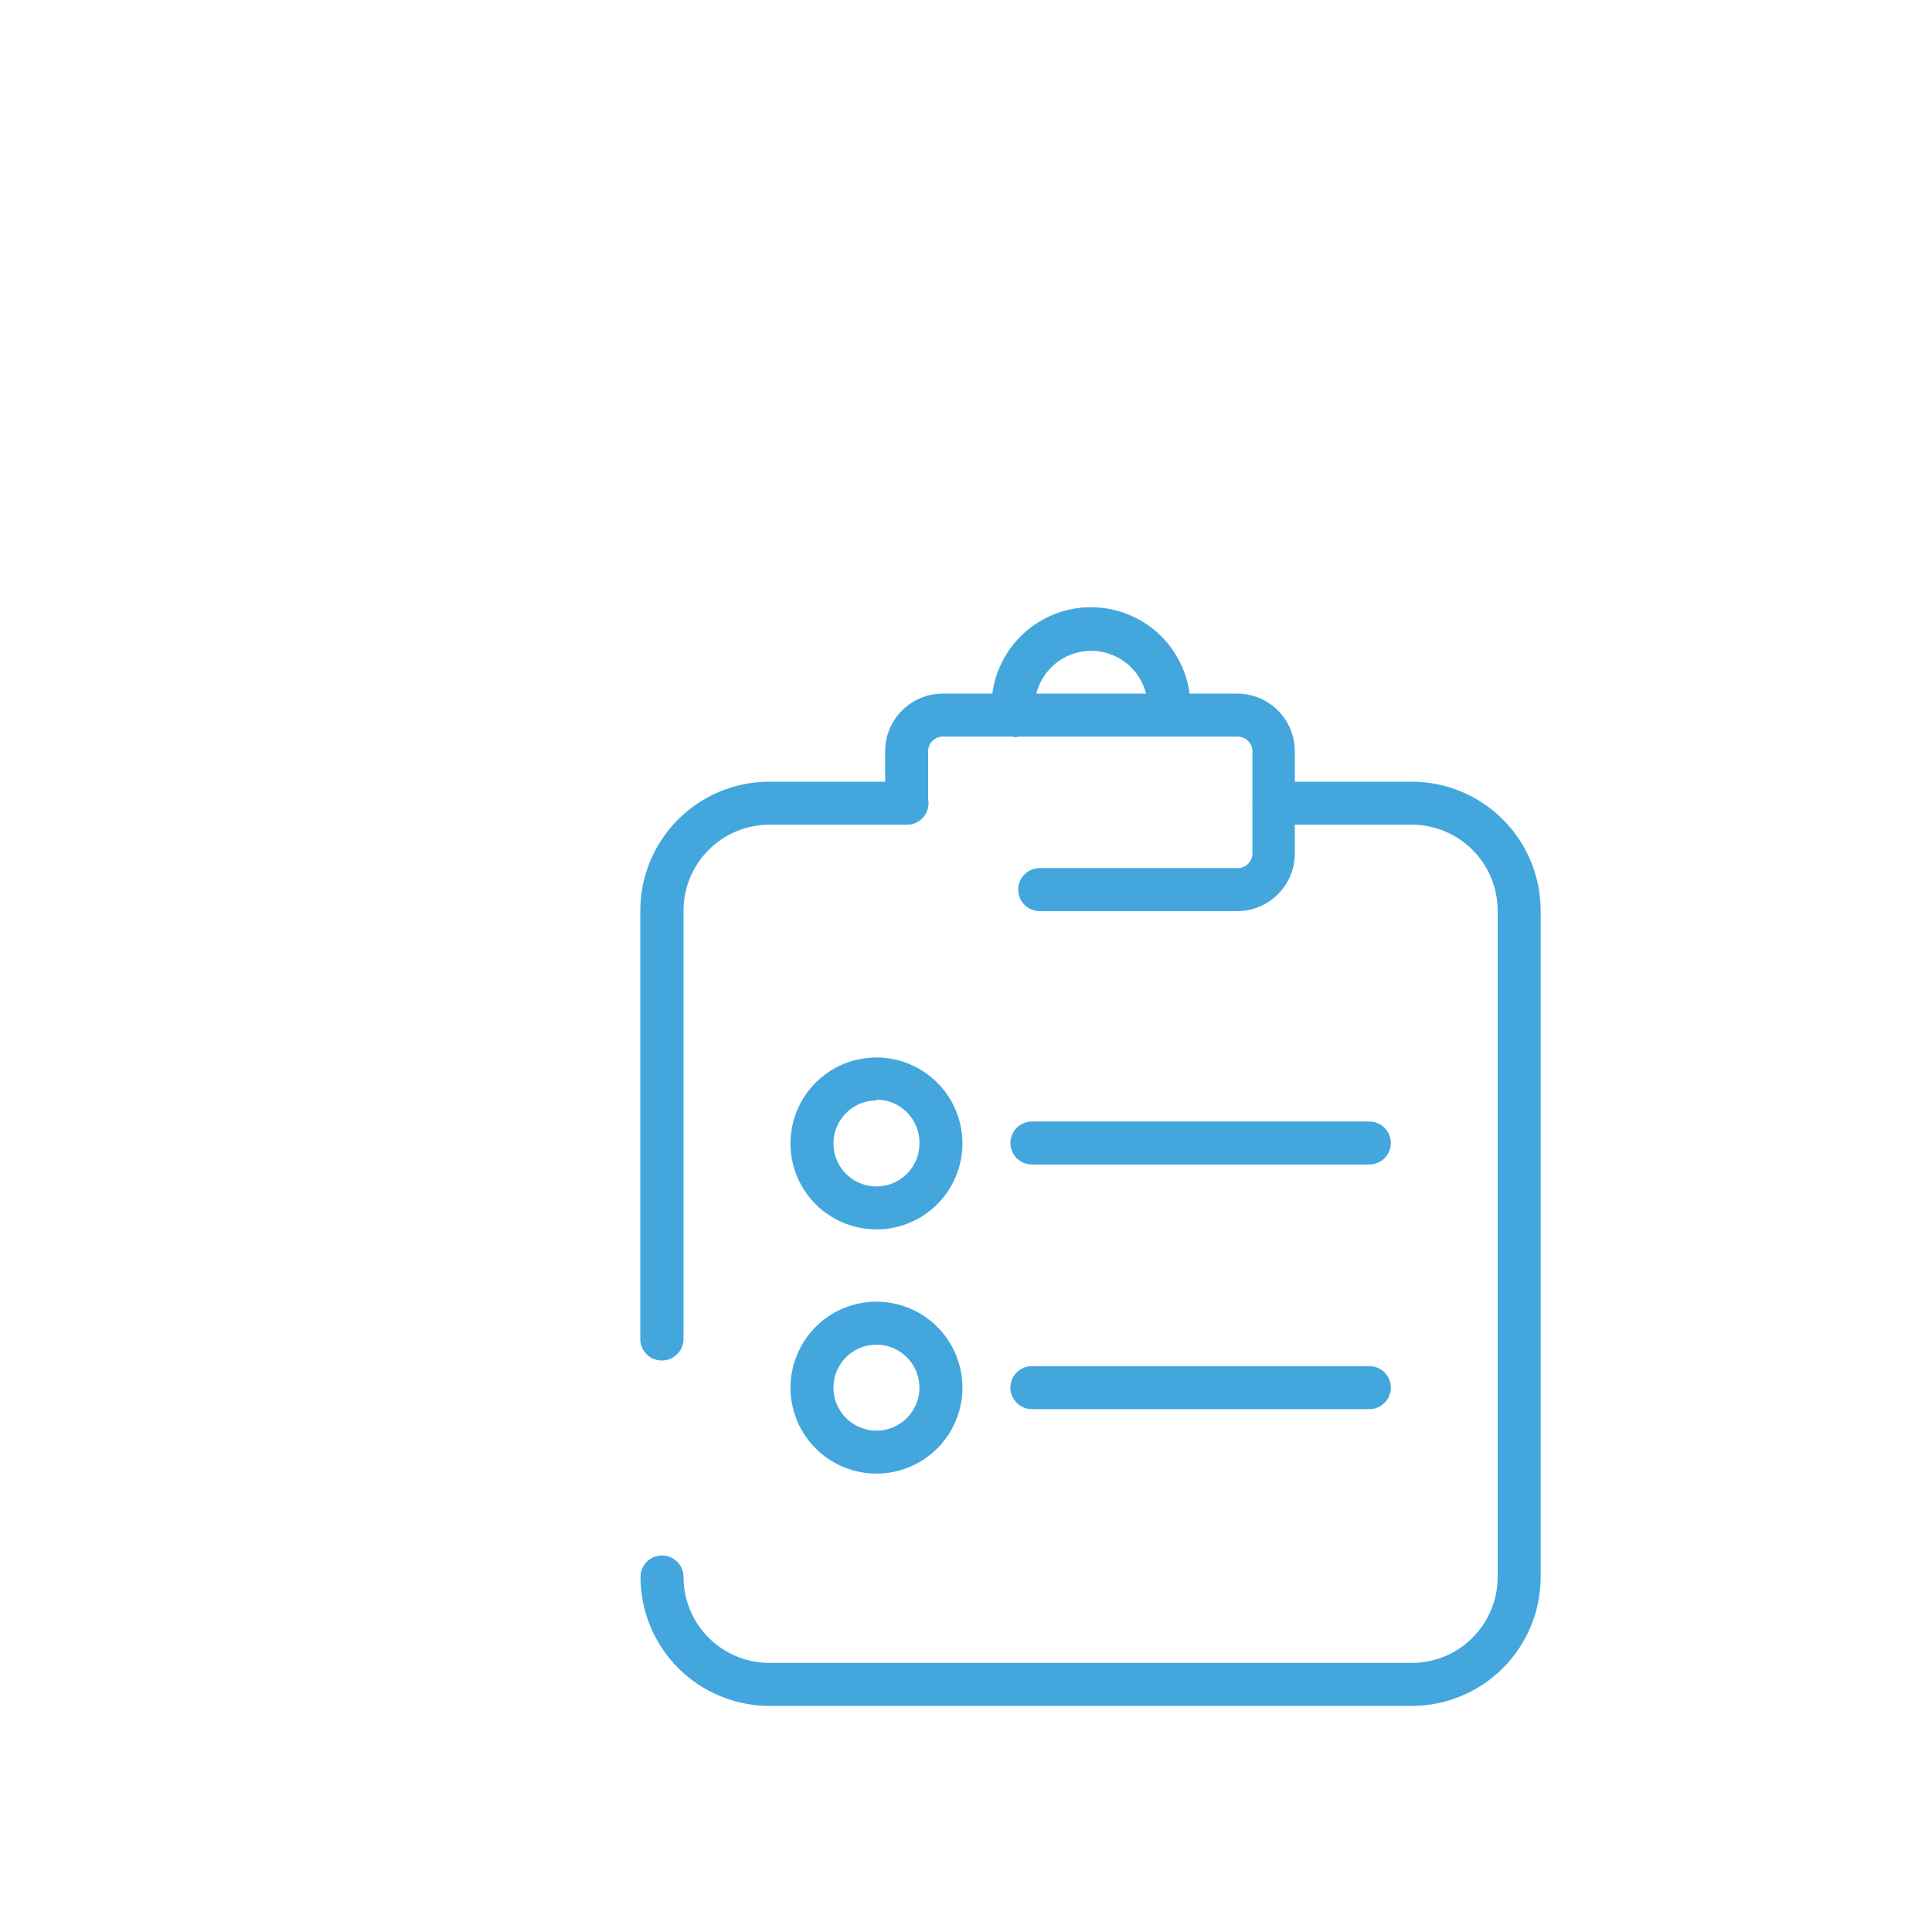<svg width="70" height="70" viewBox="0 0 70 70" fill="none" xmlns="http://www.w3.org/2000/svg">
<path d="M44.849 33.012H37.669C37.463 33.012 37.265 32.93 37.119 32.784C36.973 32.638 36.891 32.44 36.891 32.233C36.891 32.026 36.973 31.828 37.119 31.682C37.265 31.536 37.463 31.454 37.669 31.454H44.849C44.989 31.452 45.123 31.396 45.222 31.297C45.321 31.198 45.377 31.064 45.379 30.925V27.218C45.377 27.078 45.321 26.945 45.222 26.846C45.123 26.747 44.989 26.69 44.849 26.688H34.157C34.017 26.688 33.882 26.744 33.783 26.843C33.684 26.943 33.628 27.078 33.628 27.218V29.095C33.628 29.301 33.546 29.499 33.4 29.645C33.254 29.791 33.056 29.873 32.849 29.873C32.642 29.873 32.444 29.791 32.298 29.645C32.152 29.499 32.07 29.301 32.07 29.095V27.218C32.07 26.664 32.29 26.134 32.682 25.742C33.073 25.351 33.604 25.131 34.157 25.131H44.826C45.1 25.131 45.372 25.185 45.625 25.29C45.878 25.395 46.108 25.548 46.302 25.742C46.496 25.936 46.649 26.166 46.754 26.419C46.859 26.672 46.913 26.944 46.913 27.218V30.925C46.913 31.474 46.697 32.002 46.31 32.392C45.924 32.783 45.399 33.006 44.849 33.012Z" fill="#43A7DE"/>
<path d="M36.701 26.688C36.507 26.689 36.32 26.618 36.176 26.488C36.032 26.358 35.941 26.18 35.922 25.987C35.922 25.863 35.922 25.738 35.922 25.606C35.922 24.649 36.302 23.732 36.978 23.056C37.654 22.38 38.571 22 39.528 22C40.484 22 41.401 22.38 42.077 23.056C42.753 23.732 43.133 24.649 43.133 25.606C43.141 25.725 43.141 25.845 43.133 25.964C43.125 26.066 43.097 26.166 43.051 26.258C43.004 26.349 42.94 26.43 42.862 26.497C42.783 26.564 42.693 26.614 42.595 26.645C42.497 26.677 42.394 26.689 42.292 26.68C42.088 26.662 41.899 26.565 41.767 26.409C41.634 26.253 41.568 26.051 41.583 25.847C41.587 25.774 41.587 25.702 41.583 25.629C41.583 25.36 41.53 25.094 41.427 24.845C41.325 24.597 41.174 24.371 40.983 24.181C40.793 23.991 40.568 23.84 40.319 23.737C40.071 23.634 39.804 23.581 39.535 23.581C39.266 23.581 39 23.634 38.752 23.737C38.503 23.84 38.277 23.991 38.087 24.181C37.897 24.371 37.746 24.597 37.643 24.845C37.54 25.094 37.487 25.36 37.487 25.629C37.483 25.707 37.483 25.785 37.487 25.863C37.497 25.965 37.486 26.068 37.456 26.166C37.425 26.265 37.376 26.356 37.31 26.435C37.244 26.514 37.163 26.579 37.072 26.626C36.981 26.674 36.881 26.703 36.779 26.711L36.701 26.688Z" fill="#43A7DE"/>
<path d="M51.148 61.808H27.88C26.64 61.808 25.452 61.316 24.576 60.44C23.699 59.563 23.207 58.375 23.207 57.136C23.207 56.929 23.289 56.731 23.435 56.585C23.581 56.439 23.779 56.357 23.986 56.357C24.192 56.357 24.39 56.439 24.536 56.585C24.683 56.731 24.765 56.929 24.765 57.136C24.765 57.962 25.093 58.754 25.677 59.339C26.261 59.923 27.053 60.251 27.88 60.251H51.148C51.975 60.251 52.767 59.923 53.351 59.339C53.935 58.754 54.263 57.962 54.263 57.136V32.995C54.263 32.169 53.935 31.376 53.351 30.792C52.767 30.208 51.975 29.88 51.148 29.88H46.157C45.95 29.88 45.752 29.798 45.606 29.652C45.46 29.506 45.378 29.308 45.378 29.101C45.378 28.895 45.46 28.696 45.606 28.55C45.752 28.404 45.95 28.322 46.157 28.322H51.148C52.388 28.322 53.576 28.814 54.452 29.691C55.329 30.567 55.821 31.756 55.821 32.995V57.136C55.821 58.375 55.329 59.563 54.452 60.44C53.576 61.316 52.388 61.808 51.148 61.808Z" fill="#43A7DE"/>
<path d="M23.978 49.294C23.771 49.294 23.573 49.212 23.427 49.066C23.281 48.92 23.199 48.722 23.199 48.515V32.995C23.199 31.756 23.692 30.567 24.568 29.691C25.444 28.814 26.633 28.322 27.872 28.322H32.863C33.07 28.322 33.268 28.404 33.414 28.55C33.56 28.696 33.642 28.895 33.642 29.101C33.642 29.308 33.56 29.506 33.414 29.652C33.268 29.798 33.07 29.88 32.863 29.88H27.88C27.053 29.88 26.261 30.208 25.677 30.792C25.093 31.376 24.765 32.169 24.765 32.995V48.515C24.765 48.618 24.744 48.72 24.704 48.815C24.665 48.91 24.607 48.996 24.534 49.069C24.46 49.141 24.374 49.198 24.278 49.237C24.183 49.276 24.081 49.295 23.978 49.294Z" fill="#43A7DE"/>
<path d="M49.614 42.192H37.388C37.182 42.192 36.983 42.11 36.837 41.964C36.691 41.818 36.609 41.62 36.609 41.413C36.609 41.207 36.691 41.009 36.837 40.863C36.983 40.717 37.182 40.635 37.388 40.635H49.614C49.821 40.635 50.019 40.717 50.165 40.863C50.311 41.009 50.393 41.207 50.393 41.413C50.393 41.62 50.311 41.818 50.165 41.964C50.019 42.11 49.821 42.192 49.614 42.192Z" fill="#43A7DE"/>
<path d="M49.614 51.056H37.388C37.182 51.056 36.983 50.974 36.837 50.827C36.691 50.681 36.609 50.483 36.609 50.277C36.609 50.07 36.691 49.872 36.837 49.726C36.983 49.58 37.182 49.498 37.388 49.498H49.614C49.821 49.498 50.019 49.58 50.165 49.726C50.311 49.872 50.393 50.07 50.393 50.277C50.393 50.483 50.311 50.681 50.165 50.827C50.019 50.974 49.821 51.056 49.614 51.056Z" fill="#43A7DE"/>
<path d="M31.756 44.544C31.14 44.544 30.537 44.362 30.025 44.019C29.513 43.677 29.113 43.191 28.878 42.621C28.642 42.052 28.58 41.426 28.701 40.822C28.821 40.218 29.117 39.662 29.553 39.227C29.989 38.791 30.544 38.495 31.148 38.374C31.752 38.254 32.379 38.316 32.948 38.552C33.517 38.787 34.003 39.187 34.346 39.699C34.688 40.211 34.871 40.813 34.871 41.429C34.871 42.256 34.542 43.048 33.958 43.632C33.374 44.216 32.582 44.544 31.756 44.544ZM31.756 39.872C31.448 39.872 31.146 39.963 30.89 40.134C30.634 40.306 30.435 40.549 30.317 40.833C30.199 41.118 30.168 41.431 30.228 41.733C30.288 42.035 30.436 42.313 30.654 42.531C30.872 42.749 31.15 42.897 31.452 42.957C31.754 43.017 32.067 42.986 32.352 42.868C32.636 42.751 32.88 42.551 33.051 42.295C33.222 42.039 33.313 41.737 33.313 41.429C33.317 41.222 33.28 41.016 33.204 40.824C33.127 40.631 33.013 40.456 32.868 40.308C32.723 40.16 32.55 40.042 32.359 39.962C32.168 39.882 31.963 39.841 31.756 39.841V39.872Z" fill="#43A7DE"/>
<path d="M31.756 53.392C31.14 53.392 30.537 53.209 30.025 52.867C29.513 52.525 29.113 52.038 28.878 51.469C28.642 50.9 28.58 50.274 28.701 49.669C28.821 49.065 29.117 48.51 29.553 48.075C29.989 47.639 30.544 47.342 31.148 47.222C31.752 47.102 32.379 47.163 32.948 47.399C33.517 47.635 34.003 48.034 34.346 48.547C34.688 49.059 34.871 49.661 34.871 50.277C34.871 51.103 34.542 51.895 33.958 52.48C33.374 53.064 32.582 53.392 31.756 53.392ZM31.756 48.72C31.448 48.72 31.146 48.811 30.89 48.982C30.634 49.153 30.435 49.397 30.317 49.681C30.199 49.966 30.168 50.279 30.228 50.581C30.288 50.883 30.436 51.161 30.654 51.378C30.872 51.596 31.15 51.745 31.452 51.805C31.754 51.865 32.067 51.834 32.352 51.716C32.636 51.598 32.88 51.398 33.051 51.142C33.222 50.886 33.313 50.585 33.313 50.277C33.313 49.864 33.149 49.468 32.857 49.176C32.565 48.884 32.169 48.72 31.756 48.72Z" fill="#43A7DE"/>
</svg>
